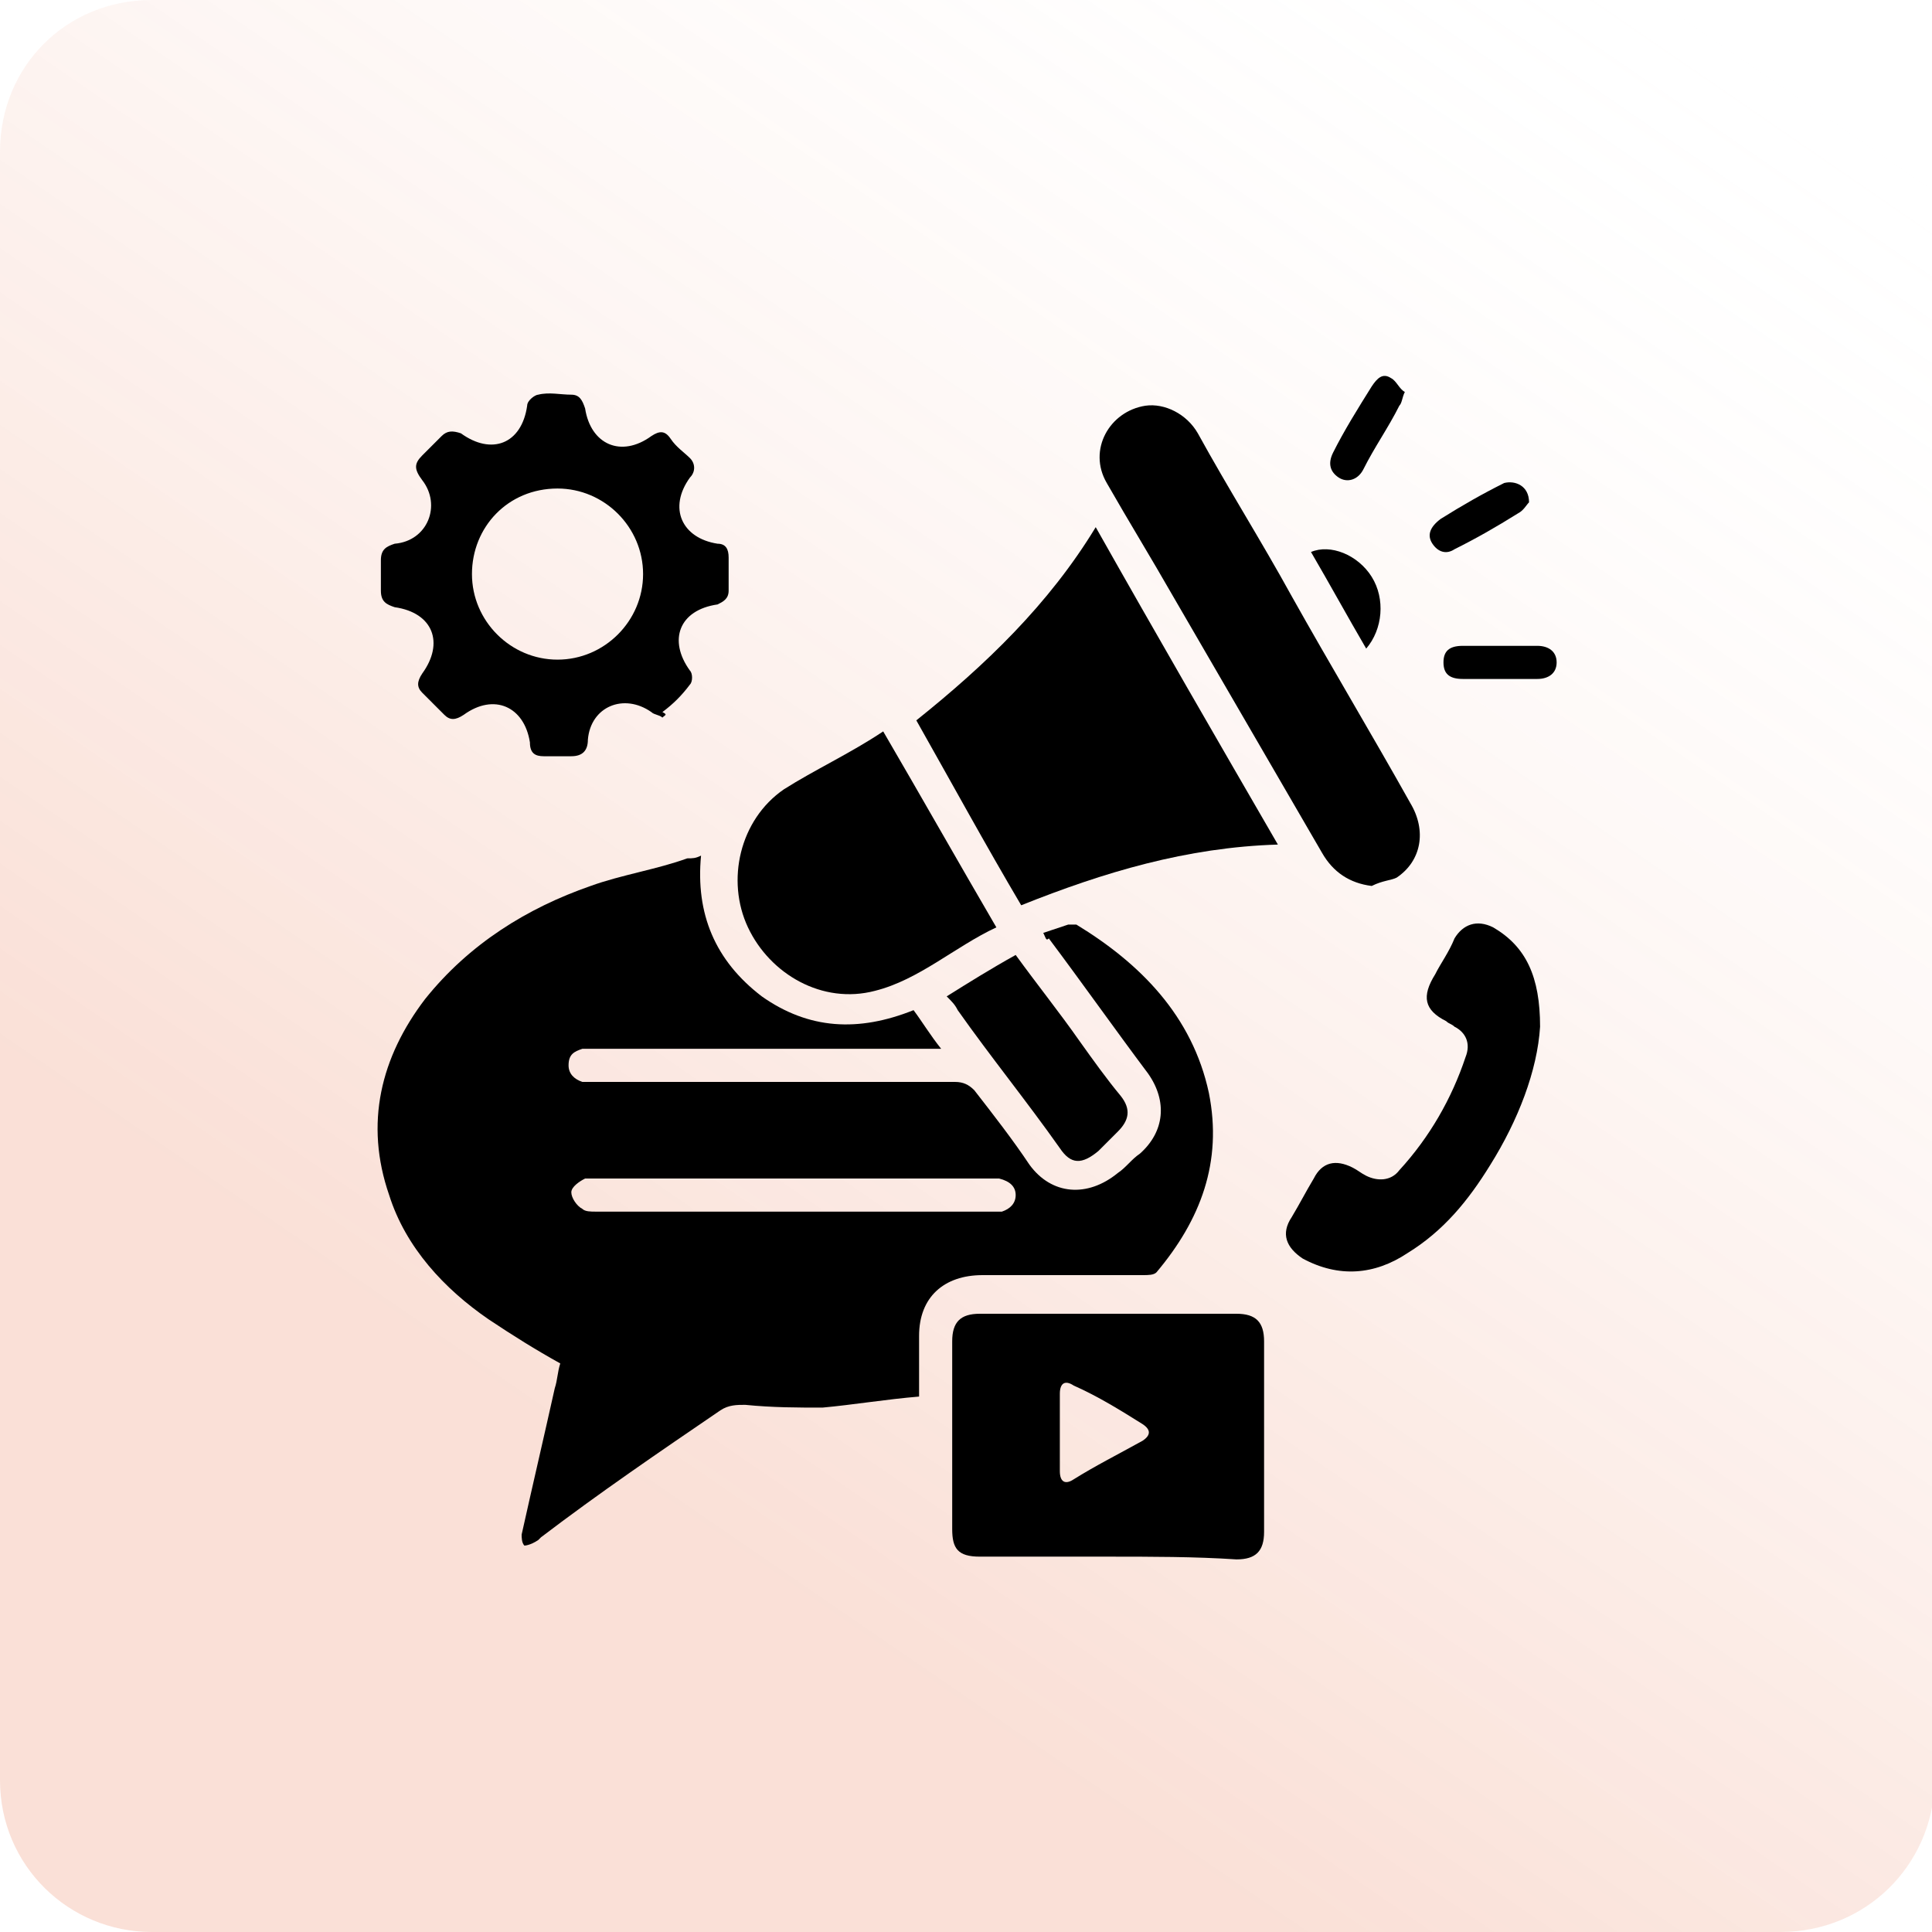 <?xml version="1.0" encoding="UTF-8"?> <svg xmlns="http://www.w3.org/2000/svg" xmlns:xlink="http://www.w3.org/1999/xlink" version="1.1" id="Layer_1" x="0px" y="0px" viewBox="0 0 70 70" style="enable-background:new 0 0 70 70;" xml:space="preserve"> <style type="text/css"> .st0{fill:url(#SVGID_1_);} </style> <g> <linearGradient id="SVGID_1_" gradientUnits="userSpaceOnUse" x1="21.811" y1="54.202" x2="59.708" y2="-0.975"> <stop offset="1.249894e-02" style="stop-color:#E56336;stop-opacity:0.2"></stop> <stop offset="0.114" style="stop-color:#E6693D;stop-opacity:0.179"></stop> <stop offset="0.264" style="stop-color:#E97851;stop-opacity:0.149"></stop> <stop offset="0.445" style="stop-color:#ED9272;stop-opacity:0.113"></stop> <stop offset="0.649" style="stop-color:#F3B5A0;stop-opacity:7.112586e-02"></stop> <stop offset="0.87" style="stop-color:#FAE2D9;stop-opacity:2.638818e-02"></stop> <stop offset="1" style="stop-color:#FFFFFF;stop-opacity:0"></stop> </linearGradient> <path class="st0" d="M64.5,70H5.5c-3,0-5.5-2.4-5.5-5.5V5.5C0,2.4,2.4,0,5.5,0h59.1c3,0,5.5,2.4,5.5,5.5v59.1 C70,67.6,67.6,70,64.5,70z"></path> </g> <g> <path d="M37.8,33.8c0.3-0.1,0.6-0.2,0.9-0.3c0.1,0,0.2,0,0.3,0c2.3,1.4,4.2,3.3,4.8,6.1c0.5,2.5-0.3,4.6-1.9,6.5 c-0.1,0.1-0.3,0.1-0.5,0.1c-1.9,0-3.9,0-5.8,0c-1.4,0-2.3,0.8-2.3,2.2c0,0.7,0,1.4,0,2.2c-1.2,0.1-2.4,0.3-3.5,0.4 c-0.9,0-1.8,0-2.8-0.1c-0.3,0-0.6,0-0.9,0.2c-2.2,1.5-4.4,3-6.5,4.6c0,0-0.1,0.1-0.1,0.1C19.2,56,19,56,19,56 c-0.1-0.1-0.1-0.3-0.1-0.4c0.4-1.8,0.8-3.5,1.2-5.3c0.1-0.3,0.1-0.6,0.2-0.9c-0.9-0.5-1.7-1-2.6-1.6c-1.6-1.1-3-2.6-3.6-4.5 c-0.9-2.6-0.3-5,1.3-7.1c1.6-2,3.7-3.3,6-4.1c1.1-0.4,2.4-0.6,3.5-1c0.2,0,0.3,0,0.5-0.1c-0.2,2.1,0.5,3.8,2.2,5.1 c1.7,1.2,3.5,1.3,5.5,0.5c0.3,0.4,0.6,0.9,1,1.4c-0.2,0-0.4,0-0.6,0c-4,0-8,0-12,0c-0.1,0-0.3,0-0.4,0c-0.3,0.1-0.5,0.2-0.5,0.6 c0,0.3,0.2,0.5,0.5,0.6c0.2,0,0.3,0,0.5,0c4.3,0,8.7,0,13,0c0.3,0,0.5,0.1,0.7,0.3c0.7,0.9,1.4,1.8,2,2.7c0.8,1.1,2.1,1.2,3.2,0.3 c0.3-0.2,0.5-0.5,0.8-0.7c0.9-0.8,1-1.9,0.3-2.9c-1.2-1.6-2.4-3.3-3.6-4.9C37.9,34.1,37.9,34,37.8,33.8z M28.8,43.9 c2.4,0,4.7,0,7.1,0c0.1,0,0.3,0,0.4,0c0.3-0.1,0.5-0.3,0.5-0.6c0-0.3-0.2-0.5-0.6-0.6c-0.1,0-0.2,0-0.3,0c-4.8,0-9.5,0-14.3,0 c-0.1,0-0.3,0-0.4,0c-0.2,0.1-0.5,0.3-0.5,0.5c0,0.2,0.2,0.5,0.4,0.6c0.1,0.1,0.3,0.1,0.5,0.1C24,43.9,26.4,43.9,28.8,43.9z"></path> <path d="M40.1,56.4c-1.5,0-3.1,0-4.6,0c-0.8,0-1-0.3-1-1c0-2.3,0-4.6,0-6.8c0-0.7,0.3-1,1-1c3.1,0,6.2,0,9.3,0c0.7,0,1,0.3,1,1 c0,2.3,0,4.6,0,6.9c0,0.7-0.3,1-1,1C43.3,56.4,41.7,56.4,40.1,56.4z M38.4,51.9c0,0.5,0,1,0,1.4c0,0.4,0.2,0.5,0.5,0.3 c0.8-0.5,1.6-0.9,2.5-1.4c0.3-0.2,0.3-0.4,0-0.6c-0.8-0.5-1.6-1-2.5-1.4c-0.3-0.2-0.5-0.1-0.5,0.3C38.4,51,38.4,51.4,38.4,51.9z"></path> <path d="M33.2,26.1c2.5-2,4.8-4.2,6.5-7c2.2,3.9,4.4,7.7,6.6,11.5c-3.3,0.1-6.3,1-9.3,2.2C35.7,30.6,34.5,28.4,33.2,26.1z"></path> <path d="M24,26c-0.1-0.1-0.3-0.1-0.4-0.2c-1-0.7-2.2-0.2-2.3,1c0,0.4-0.2,0.6-0.6,0.6c-0.3,0-0.7,0-1,0c-0.3,0-0.5-0.1-0.5-0.5 c-0.2-1.3-1.3-1.8-2.4-1c-0.3,0.2-0.5,0.2-0.7,0c-0.3-0.3-0.5-0.5-0.8-0.8c-0.2-0.2-0.2-0.4,0-0.7c0.8-1.1,0.4-2.2-1-2.4 c-0.3-0.1-0.5-0.2-0.5-0.6c0-0.4,0-0.7,0-1.1c0-0.4,0.2-0.5,0.5-0.6c1.2-0.1,1.7-1.4,1-2.3C15,17,15,16.8,15.3,16.5 c0.2-0.2,0.5-0.5,0.7-0.7c0.2-0.2,0.4-0.2,0.7-0.1c1.1,0.8,2.2,0.4,2.4-1c0-0.2,0.3-0.4,0.4-0.4c0.4-0.1,0.8,0,1.2,0 c0.3,0,0.4,0.2,0.5,0.5c0.2,1.3,1.3,1.8,2.4,1c0.3-0.2,0.5-0.2,0.7,0.1c0.2,0.3,0.5,0.5,0.7,0.7c0.2,0.2,0.2,0.5,0,0.7 c-0.8,1.1-0.3,2.2,1,2.4c0.3,0,0.4,0.2,0.4,0.5c0,0.4,0,0.8,0,1.2c0,0.3-0.2,0.4-0.4,0.5c-1.4,0.2-1.8,1.3-1,2.4 c0.1,0.1,0.1,0.4,0,0.5c-0.3,0.4-0.6,0.7-1,1C24.2,25.9,24.1,25.9,24,26z M17.1,20.8c0,1.7,1.4,3.1,3.1,3.1c1.7,0,3.1-1.4,3.1-3.1 c0-1.7-1.4-3.1-3.1-3.1C18.4,17.7,17.1,19.1,17.1,20.8z"></path> <path d="M49.7,32.1c-0.8-0.1-1.4-0.5-1.8-1.2c-1.8-3.1-3.6-6.2-5.4-9.3c-0.8-1.4-1.6-2.7-2.4-4.1c-0.7-1.2,0.1-2.6,1.4-2.8 c0.7-0.1,1.5,0.3,1.9,1c1.1,2,2.3,3.9,3.4,5.9c1.4,2.5,2.9,5,4.3,7.5c0.6,1,0.4,2.1-0.5,2.7C50.4,31.9,50.1,31.9,49.7,32.1z"></path> <path d="M32,26.5c1.4,2.4,2.7,4.7,4.1,7.1c-1.5,0.7-2.8,1.9-4.4,2.3c-1.9,0.5-3.8-0.6-4.6-2.3c-0.8-1.7-0.3-3.9,1.3-5 C29.5,27.9,30.8,27.3,32,26.5z"></path> <path d="M55.8,37.2c-0.1,1.6-0.8,3.4-1.8,5c-0.8,1.3-1.7,2.4-3,3.2c-1.2,0.8-2.5,0.9-3.8,0.2c-0.6-0.4-0.8-0.9-0.4-1.5 c0.3-0.5,0.5-0.9,0.8-1.4c0.3-0.6,0.8-0.7,1.4-0.4c0.2,0.1,0.3,0.2,0.5,0.3c0.4,0.2,0.9,0.2,1.2-0.2c1.1-1.2,1.9-2.6,2.4-4.1 c0.2-0.5,0-0.9-0.4-1.1c-0.1-0.1-0.2-0.1-0.3-0.2c-0.8-0.4-0.9-0.9-0.4-1.7c0.2-0.4,0.5-0.8,0.7-1.3c0.3-0.5,0.8-0.7,1.4-0.4 C55.3,34.3,55.8,35.4,55.8,37.2z"></path> <path d="M36.8,34.6c0.8,1.1,1.6,2.1,2.3,3.1c0.5,0.7,1,1.4,1.5,2c0.4,0.5,0.3,0.9-0.1,1.3c-0.2,0.2-0.5,0.5-0.7,0.7 c-0.6,0.5-1,0.5-1.4-0.1c-1.2-1.7-2.5-3.3-3.7-5c-0.1-0.2-0.2-0.3-0.4-0.5C35.1,35.6,35.9,35.1,36.8,34.6z"></path> <path d="M50.9,14.2c-0.1,0.2-0.1,0.4-0.2,0.5c-0.4,0.8-0.9,1.5-1.3,2.3c-0.2,0.4-0.6,0.5-0.9,0.3c-0.3-0.2-0.4-0.5-0.2-0.9 c0.4-0.8,0.9-1.6,1.4-2.4c0.2-0.3,0.4-0.5,0.7-0.3C50.6,13.8,50.7,14.1,50.9,14.2z"></path> <path d="M54.3,24.6c-0.4,0-0.9,0-1.3,0c-0.5,0-0.7-0.2-0.7-0.6c0-0.4,0.2-0.6,0.7-0.6c0.9,0,1.8,0,2.7,0c0.4,0,0.7,0.2,0.7,0.6 c0,0.4-0.3,0.6-0.7,0.6C55.2,24.6,54.8,24.6,54.3,24.6z"></path> <path d="M55.4,18.2c-0.1,0.1-0.2,0.3-0.4,0.4c-0.8,0.5-1.5,0.9-2.3,1.3c-0.3,0.2-0.6,0.1-0.8-0.2c-0.2-0.3-0.1-0.6,0.3-0.9 c0.8-0.5,1.5-0.9,2.3-1.3C54.9,17.4,55.4,17.6,55.4,18.2z"></path> <path d="M49.5,23.5c-0.7-1.2-1.3-2.3-2-3.5c0.7-0.3,1.7,0.1,2.2,0.9C50.2,21.7,50.1,22.8,49.5,23.5z"></path> </g> </svg> 